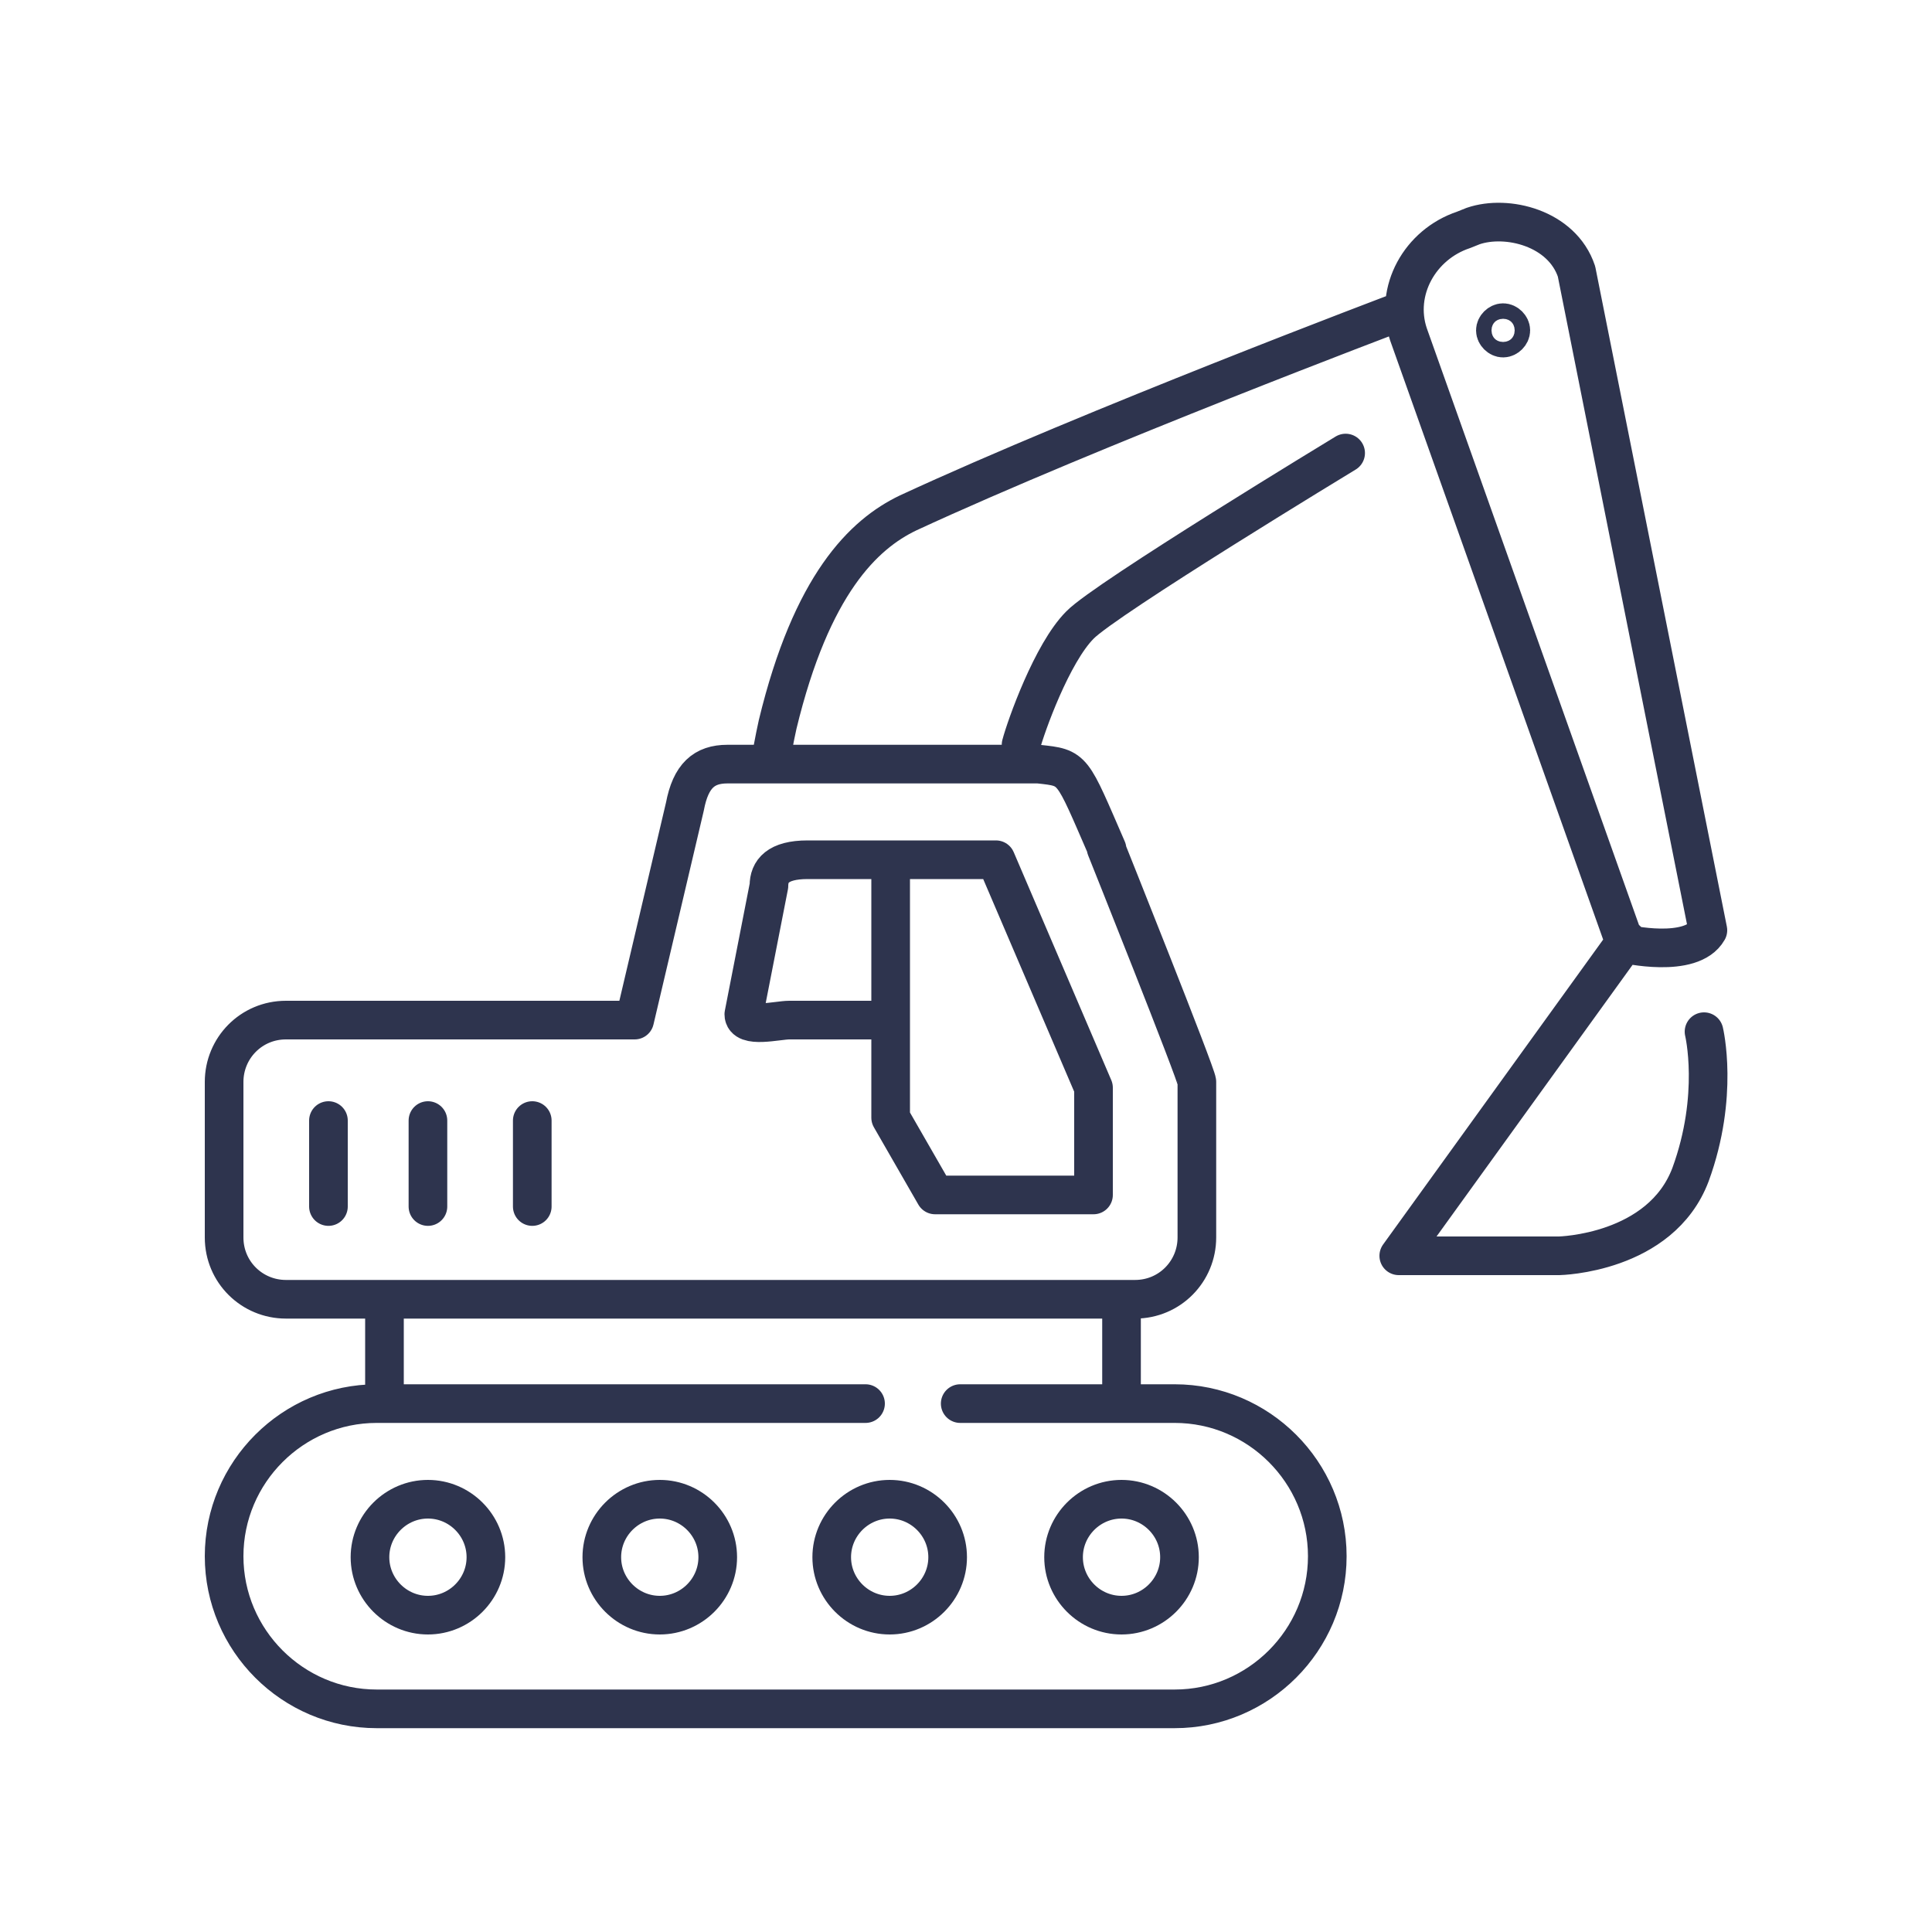 <?xml version="1.0" encoding="UTF-8"?>
<svg id="Ebene_1" xmlns="http://www.w3.org/2000/svg" version="1.1" viewBox="0 0 200 200">
  <!-- Generator: Adobe Illustrator 29.0.1, SVG Export Plug-In . SVG Version: 2.1.0 Build 192)  -->
  <defs>
    <style>
      .st0 {
        stroke-miterlimit: 10;
      }

      .st0, .st1 {
        fill: none;
        stroke: #2e344e;
        stroke-width: 4px;
      }

      .st1 {
        stroke-linecap: round;
        stroke-linejoin: round;
      }
    </style>
  </defs>
  <path class="st0" d="M122.1,161.2c0,3.3-2.7,6-6,6s-6-2.7-6-6,2.7-6,6-6,6,2.7,6,6ZM98.1,161.2c0,3.3-2.7,6-6,6s-6-2.7-6-6,2.7-6,6-6,6,2.7,6,6ZM50.3,161.2c0,3.3-2.7,6-6,6s-6-2.7-6-6,2.7-6,6-6,6,2.7,6,6ZM74.3,161.2c0,3.3-2.7,6-6,6s-6-2.7-6-6,2.7-6,6-6,6,2.7,6,6Z"/>
  <path class="st1" d="M156.4,34.2c0,.4-.4.8-.8.8s-.8-.4-.8-.8.4-.8.8-.8.8.4.8.8ZM168.2,97.6l-22.4-63c-1.5-4.5,1.2-9.3,5.7-10.8l1-.4c3.5-1.2,9.2.2,10.7,4.7l13.6,68.2c-1.7,3-8.6,1.4-8.6,1.4h0ZM168.4,97.3l-23.6,32.7h16.6s10.5-.2,13.6-8.4c3-8.2,1.4-14.8,1.4-14.8M79.7,79.1s.5-2.8.8-4.1c3.5-14.5,8.9-19.7,13.5-21.9,19-8.8,50.8-20.8,50.8-20.8M91.5,105.6h-9.8c-1.2,0-4.7.9-4.7-.6l2.6-13.3c0-1.5.9-2.7,4-2.7h19.5l10.1,23.6v11.1h-16.4l-4.6-8v-26.7M139.3,46.9s-24.9,15.1-27.5,17.8c-2.9,2.9-5.6,10.5-6.1,12.4M114.6,87.9c-3.7-8.5-3.4-8.4-7.1-8.8h-32.2c-2.4,0-3.8,1.2-4.4,4.4l-5.2,22.1H29.6c-3.6,0-6.4,2.9-6.4,6.4v16.1c0,3.6,2.9,6.4,6.4,6.4h87.9c3.6,0,6.4-2.9,6.4-6.4v-16.1c0-.7-9.4-24.2-9.4-24.2h0ZM116.1,134.6v9M39.8,134.6v9M55.1,116v8.9M44.3,116v8.9M34,116v8.9M99.4,145.3h22.2c8.7,0,15.8,7.1,15.8,15.8s-7.1,15.8-15.8,15.8H39c-8.7,0-15.8-7.1-15.8-15.8s7.1-15.8,15.8-15.8h50.6"/>
</svg>